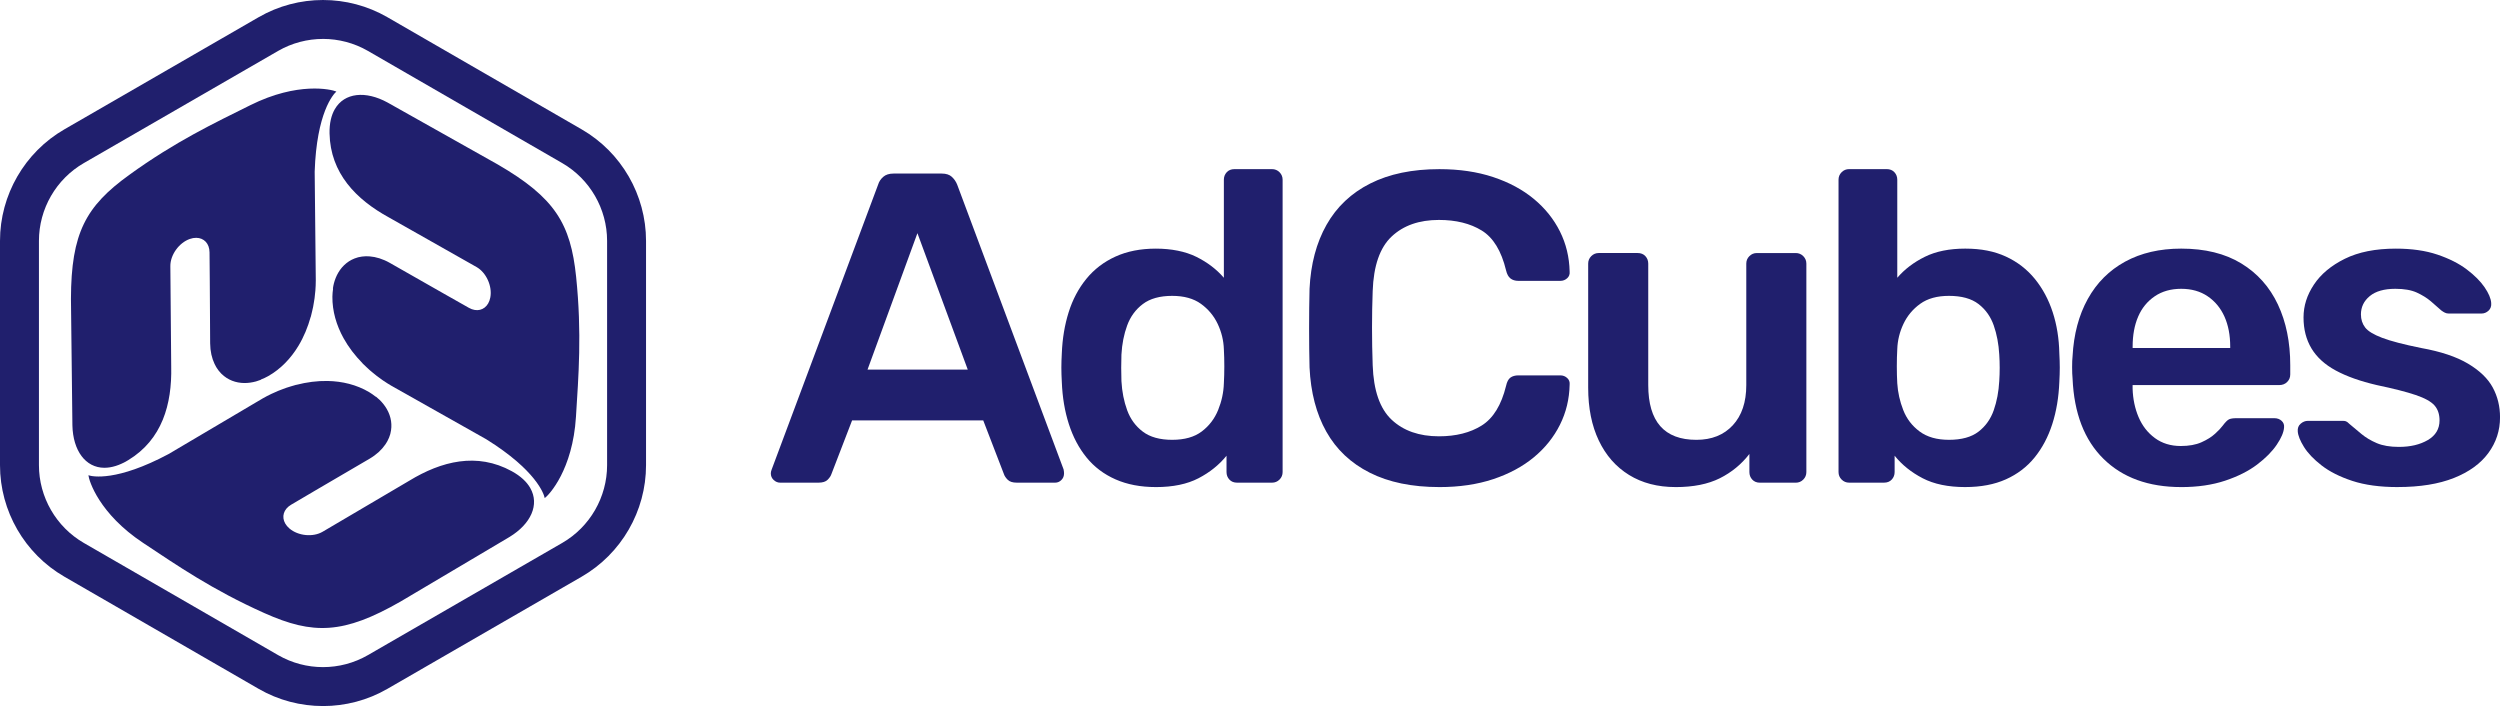 <?xml version="1.0" encoding="UTF-8"?>
<svg id="Layer_1" data-name="Layer 1" xmlns="http://www.w3.org/2000/svg" viewBox="0 0 1800.13 508.39">
  <defs>
    <style>
      .cls-1 {
        fill: #201f6d;
        stroke-width: 0px;
      }
    </style>
  </defs>
  <g>
    <path class="cls-1" d="M232.59,508.39c-16.03,0-32.05-4.12-46.34-12.38l-139.91-80.78C17.76,398.73,0,367.98,0,334.97v-161.55c0-33.01,17.76-63.76,46.34-80.27L186.25,12.38c28.58-16.5,64.1-16.5,92.68,0l139.91,80.78c28.59,16.5,46.34,47.26,46.34,80.27v161.55c0,33.01-17.76,63.76-46.34,80.26l-139.91,80.78c-14.29,8.25-30.32,12.38-46.34,12.38ZM232.59,28.03c-11.18,0-22.35,2.88-32.32,8.63L60.36,117.43c-19.94,11.51-32.32,32.96-32.32,55.98v161.55c0,23.02,12.39,44.47,32.32,55.98l139.91,80.78c19.94,11.51,44.71,11.51,64.64,0l139.91-80.78c19.94-11.51,32.32-32.96,32.32-55.98v-161.55c0-23.02-12.39-44.47-32.32-55.98l-139.91-80.78c-9.97-5.75-21.15-8.63-32.32-8.63Z"/>
    <path class="cls-1" d="M75.18,336.82c5.1.02,10.87-1.69,17.1-5.46,24.52-14.84,31.61-40.34,31-67.27l-.62-72.47c-.07-8.05,6.19-16.8,13.98-19.55,1.61-.57,3.16-.84,4.61-.83,5.55.02,9.56,4.04,9.62,10.42l.18,20.62.27,44.92c.06,5.82,1.23,10.76,3.18,14.85,0,.02.02.04.03.06.35.73.72,1.44,1.12,2.12.16.28.34.53.51.8.41.64.83,1.26,1.28,1.84.51.67,1.06,1.29,1.63,1.89.17.18.35.34.52.51,4.35,4.25,10.11,6.51,16.49,6.53,2.65,0,5.4-.38,8.2-1.14h0s.02,0,.02,0c1.12-.31,2.25-.71,3.39-1.15.08-.09.17-.18.25-.26,1.7-.67,3.41-1.43,5.12-2.4,9.07-5.12,16.35-12.76,21.84-21.85,3.85-6.38,6.78-13.49,8.85-20.93.02,0,.03-.01.05-.01.08-.29.13-.58.21-.87.27-1,.5-2.02.73-3.04.25-1.06.51-2.11.72-3.18.2-.99.35-1.99.51-2.98.19-1.13.4-2.27.55-3.41.12-.88.18-1.77.27-2.65.09-.88.22-1.77.29-2.65.19-2.45.29-4.91.3-7.35l-.8-78.37c1.41-42.3,13.36-55.71,15.64-57.64-3.72-1.63-27.81-7.18-61.88,9.76-26.14,13-54.16,26.26-87.42,50.33-31.16,22.55-41.69,41.69-41.84,89.15l1.05,91.16c.41,18.04,9.34,30.47,23.04,30.51Z"/>
    <path class="cls-1" d="M381.82,351.39c-2.54-4.43-6.9-8.57-13.28-12.08-25.11-13.81-50.74-7.21-73.76,6.79l-62.45,36.77c-6.93,4.08-17.64,3.04-23.92-2.33-1.3-1.11-2.3-2.32-3.02-3.57-2.76-4.81-1.28-10.3,4.22-13.54l17.77-10.46,38.77-22.69c5.01-2.96,8.7-6.44,11.27-10.18.01-.02.02-.03.04-.05.46-.67.89-1.35,1.27-2.03.16-.28.29-.56.44-.84.34-.67.68-1.35.95-2.03.32-.78.59-1.56.82-2.35.07-.24.12-.47.18-.71,1.51-5.9.58-12.01-2.59-17.54-1.32-2.3-3.03-4.49-5.09-6.53h0s-.02-.02-.02-.02c-.83-.82-1.74-1.6-2.69-2.36-.12-.03-.24-.06-.36-.09-1.43-1.14-2.95-2.24-4.64-3.24-8.97-5.29-19.23-7.78-29.85-7.99-7.45-.14-15.07.87-22.55,2.8-.01-.01-.03-.02-.04-.04-.29.07-.57.18-.86.25-1,.27-2,.58-3,.88-1.04.32-2.08.62-3.11.97-.95.32-1.89.7-2.84,1.05-1.08.4-2.16.79-3.22,1.23-.82.34-1.62.73-2.43,1.09-.81.36-1.64.7-2.44,1.08-2.22,1.06-4.4,2.2-6.52,3.42l-67.47,39.88c-37.34,19.92-54.93,16.28-57.74,15.27.45,4.04,7.69,27.68,39.4,48.71,24.33,16.14,49.82,33.78,87.3,50.54,35.11,15.7,56.95,15.26,98.13-8.34l78.42-46.49c15.41-9.38,21.72-23.33,14.91-35.21Z"/>
    <path class="cls-1" d="M241.11,78.55c-2.57,4.41-3.97,10.26-3.82,17.54.59,28.66,19.13,47.55,42.76,60.48l63.07,35.7c7,3.96,11.46,13.76,9.94,21.88-.31,1.68-.86,3.16-1.58,4.4-2.79,4.79-8.28,6.26-13.83,3.12l-17.94-10.16-39.04-22.23c-5.07-2.86-9.93-4.31-14.45-4.67-.02,0-.04,0-.06,0-.81-.06-1.61-.1-2.4-.09-.32,0-.63.03-.95.04-.76.04-1.51.09-2.24.19-.83.11-1.65.27-2.45.46-.24.06-.47.13-.7.2-5.86,1.64-10.69,5.5-13.9,11.01-1.33,2.29-2.37,4.87-3.11,7.68h0s0,.02,0,.02c-.3,1.13-.51,2.31-.69,3.51.03.12.07.23.1.35-.27,1.81-.46,3.67-.48,5.63-.1,10.41,2.87,20.54,8,29.84,3.6,6.52,8.29,12.61,13.7,18.13,0,.02,0,.03-.02.05.21.21.44.41.65.62.74.74,1.5,1.44,2.26,2.15.79.74,1.57,1.5,2.39,2.21.76.66,1.55,1.29,2.33,1.94.89.73,1.76,1.48,2.68,2.18.71.54,1.44,1.04,2.16,1.56.72.52,1.42,1.07,2.16,1.57,2.03,1.39,4.1,2.71,6.22,3.94l68.27,38.49c35.92,22.37,41.57,39.43,42.09,42.37,3.27-2.41,20.12-20.5,22.49-58.48,1.81-29.14,4.34-60.03.12-100.87-3.95-38.26-15.26-56.95-56.29-80.81l-79.47-44.67c-15.83-8.66-31.06-7.15-37.95,4.7Z"/>
  </g>
  <g>
    <path class="cls-1" d="M561.71,347.54c-1.7,0-3.23-.64-4.61-1.91-1.38-1.27-2.07-2.86-2.07-4.77,0-.85.21-1.8.64-2.86l76.63-205.08c.63-2.12,1.85-3.97,3.66-5.57,1.8-1.59,4.29-2.38,7.47-2.38h34.66c3.18,0,5.61.8,7.31,2.38,1.69,1.59,2.97,3.45,3.81,5.57l76.63,205.08c.21,1.06.32,2.02.32,2.86,0,1.91-.63,3.5-1.91,4.77-1.27,1.27-2.76,1.91-4.45,1.91h-27.66c-2.97,0-5.14-.69-6.52-2.07-1.38-1.38-2.28-2.7-2.7-3.97l-14.94-38.79h-94.43l-14.94,38.79c-.43,1.27-1.33,2.6-2.7,3.97-1.38,1.38-3.55,2.07-6.52,2.07h-27.66ZM624.67,266.14h72.17l-36.25-98.25-35.93,98.25Z"/>
    <path class="cls-1" d="M832.29,350.72c-11.02,0-20.72-1.86-29.09-5.56-8.38-3.71-15.32-8.95-20.83-15.74-5.51-6.78-9.75-14.79-12.72-24.01-2.97-9.22-4.67-19.34-5.09-30.36-.21-3.82-.32-7.26-.32-10.33s.11-6.52.32-10.33c.42-10.6,2.07-20.45,4.93-29.57,2.86-9.11,7.1-17.11,12.72-24.01,5.61-6.89,12.61-12.24,20.99-16.06,8.37-3.81,18.07-5.72,29.09-5.72s21.14,1.96,29.09,5.88c7.95,3.93,14.57,8.96,19.87,15.1v-70.59c0-2.12.69-3.92,2.07-5.41,1.38-1.48,3.23-2.23,5.56-2.23h27.03c2.12,0,3.92.74,5.41,2.23,1.48,1.49,2.23,3.29,2.23,5.41v210.49c0,2.12-.74,3.92-2.23,5.41-1.49,1.49-3.29,2.23-5.41,2.23h-25.12c-2.34,0-4.19-.74-5.56-2.23-1.38-1.48-2.07-3.28-2.07-5.41v-11.76c-5.3,6.57-12.03,11.98-20.19,16.22-8.16,4.24-18.39,6.36-30.68,6.36ZM844.06,316.69c8.9,0,16-2.01,21.3-6.04,5.3-4.02,9.22-9.16,11.76-15.42,2.54-6.25,3.92-12.66,4.13-19.24.21-3.82.32-7.89.32-12.24s-.11-8.43-.32-12.24c-.21-6.36-1.7-12.45-4.45-18.28-2.76-5.83-6.79-10.65-12.08-14.47-5.3-3.81-12.19-5.72-20.67-5.72-8.9,0-15.95,1.96-21.14,5.88-5.2,3.92-8.96,9.06-11.29,15.42-2.34,6.36-3.71,13.35-4.13,20.98-.21,6.36-.21,12.72,0,19.08.42,7.63,1.8,14.63,4.13,20.99,2.33,6.36,6.09,11.5,11.29,15.42,5.19,3.92,12.24,5.88,21.14,5.88Z"/>
    <path class="cls-1" d="M1036.42,350.72c-19.71,0-36.41-3.44-50.08-10.33-13.67-6.89-24.11-16.74-31.32-29.57-7.21-12.82-11.24-28.24-12.08-46.26-.21-8.69-.32-18.01-.32-27.98s.1-19.5.32-28.62c.84-17.81,4.93-33.17,12.24-46.1,7.31-12.93,17.8-22.84,31.48-29.73,13.67-6.89,30.26-10.33,49.76-10.33,14.41,0,27.34,1.91,38.79,5.72,11.45,3.81,21.19,9.06,29.25,15.74,8.05,6.68,14.31,14.47,18.76,23.37,4.45,8.9,6.78,18.55,7,28.93.21,1.91-.37,3.5-1.75,4.77-1.38,1.27-3.02,1.91-4.93,1.91h-30.21c-2.33,0-4.24-.58-5.72-1.75-1.49-1.16-2.54-3.12-3.18-5.88-3.39-13.99-9.22-23.53-17.49-28.61-8.27-5.09-18.55-7.63-30.84-7.63-14.21,0-25.55,3.97-34.02,11.92-8.48,7.95-13.04,21.04-13.67,39.27-.64,17.38-.64,35.19,0,53.42.63,18.23,5.19,31.32,13.67,39.27,8.47,7.95,19.82,11.92,34.02,11.92,12.29,0,22.57-2.59,30.84-7.79,8.27-5.19,14.1-14.68,17.49-28.46.64-2.97,1.69-4.98,3.18-6.04,1.48-1.06,3.39-1.59,5.72-1.59h30.21c1.91,0,3.55.64,4.93,1.91,1.38,1.27,1.96,2.86,1.75,4.77-.21,10.39-2.54,20.03-7,28.93-4.45,8.9-10.7,16.69-18.76,23.37-8.06,6.68-17.81,11.92-29.25,15.74-11.45,3.81-24.38,5.72-38.79,5.72Z"/>
    <path class="cls-1" d="M1206.52,350.72c-12.93,0-24.11-2.92-33.54-8.74-9.43-5.83-16.69-14.1-21.78-24.8-5.09-10.7-7.63-23.37-7.63-38v-89.35c0-2.12.74-3.92,2.23-5.41s3.28-2.23,5.41-2.23h27.98c2.33,0,4.18.74,5.56,2.23,1.38,1.49,2.07,3.29,2.07,5.41v87.44c0,26.29,11.55,39.43,34.66,39.43,11.02,0,19.76-3.5,26.23-10.49,6.46-6.99,9.7-16.64,9.7-28.93v-87.44c0-2.12.74-3.92,2.23-5.41,1.48-1.48,3.28-2.23,5.41-2.23h27.98c2.12,0,3.92.74,5.41,2.23,1.48,1.49,2.23,3.29,2.23,5.41v150.08c0,2.12-.75,3.92-2.23,5.41-1.49,1.49-3.29,2.23-5.41,2.23h-25.75c-2.33,0-4.19-.74-5.56-2.23-1.38-1.48-2.07-3.28-2.07-5.41v-13.04c-5.72,7.42-12.83,13.25-21.3,17.49-8.48,4.24-19.08,6.36-31.8,6.36Z"/>
    <path class="cls-1" d="M1415.1,350.72c-12.3,0-22.53-2.12-30.68-6.36-8.16-4.24-14.9-9.64-20.19-16.22v11.76c0,2.12-.69,3.92-2.07,5.41-1.38,1.49-3.23,2.23-5.56,2.23h-25.12c-2.12,0-3.92-.74-5.41-2.23-1.49-1.48-2.23-3.28-2.23-5.41v-210.49c0-2.12.74-3.92,2.23-5.41,1.48-1.48,3.28-2.23,5.41-2.23h27.03c2.33,0,4.18.74,5.56,2.23,1.38,1.49,2.07,3.29,2.07,5.41v70.59c5.3-6.15,11.92-11.18,19.87-15.1,7.95-3.92,17.65-5.88,29.09-5.88s20.98,1.91,29.25,5.72c8.27,3.82,15.21,9.17,20.83,16.06,5.61,6.89,9.91,14.9,12.88,24.01,2.97,9.12,4.55,18.97,4.77,29.57.21,3.81.32,7.26.32,10.33s-.11,6.52-.32,10.33c-.43,11.02-2.12,21.14-5.09,30.36-2.97,9.22-7.21,17.22-12.72,24.01-5.51,6.79-12.4,12.03-20.67,15.74-8.27,3.71-18.02,5.56-29.25,5.56ZM1403.33,316.69c9.11,0,16.22-1.96,21.3-5.88,5.09-3.92,8.74-9.06,10.97-15.42,2.23-6.36,3.55-13.35,3.97-20.99.42-6.36.42-12.72,0-19.08-.43-7.63-1.75-14.62-3.97-20.98-2.23-6.36-5.88-11.5-10.97-15.42-5.09-3.92-12.19-5.88-21.3-5.88-8.48,0-15.37,1.91-20.67,5.72-5.3,3.82-9.33,8.64-12.08,14.47-2.76,5.83-4.24,11.92-4.45,18.28-.21,3.81-.32,7.9-.32,12.24s.11,8.43.32,12.24c.42,6.57,1.85,12.99,4.29,19.24,2.43,6.26,6.36,11.4,11.76,15.42,5.41,4.03,12.45,6.04,21.14,6.04Z"/>
    <path class="cls-1" d="M1570.57,350.72c-23.53,0-42.18-6.78-55.96-20.35-13.78-13.56-21.2-32.85-22.26-57.87-.21-2.12-.32-4.82-.32-8.11s.1-5.88.32-7.79c.84-15.9,4.5-29.67,10.97-41.33,6.46-11.66,15.42-20.61,26.87-26.87,11.45-6.25,24.9-9.38,40.38-9.38,17.17,0,31.58,3.55,43.24,10.65,11.66,7.1,20.45,16.96,26.39,29.57,5.93,12.61,8.9,27.18,8.9,43.72v6.68c0,2.12-.74,3.92-2.23,5.41s-3.39,2.23-5.72,2.23h-105.56v2.54c.21,7.42,1.64,14.26,4.29,20.51,2.65,6.25,6.57,11.29,11.76,15.1,5.19,3.81,11.39,5.72,18.6,5.72,5.93,0,10.92-.9,14.94-2.7,4.03-1.8,7.31-3.86,9.86-6.2,2.54-2.33,4.34-4.24,5.41-5.72,1.91-2.54,3.44-4.08,4.61-4.61,1.16-.53,2.91-.8,5.25-.8h27.34c2.12,0,3.86.64,5.24,1.91,1.38,1.27,1.96,2.86,1.75,4.77-.21,3.39-1.96,7.53-5.25,12.4-3.29,4.88-8,9.65-14.15,14.31-6.15,4.66-13.83,8.53-23.05,11.61-9.22,3.07-19.77,4.61-31.64,4.61ZM1535.6,250.56h70.27v-.95c0-8.27-1.38-15.47-4.13-21.62-2.76-6.15-6.79-11.02-12.08-14.63-5.3-3.6-11.66-5.41-19.08-5.41s-13.78,1.8-19.08,5.41c-5.3,3.61-9.28,8.48-11.92,14.63-2.65,6.15-3.97,13.35-3.97,21.62v.95Z"/>
    <path class="cls-1" d="M1726.37,350.72c-12.72,0-23.58-1.49-32.59-4.45-9.01-2.97-16.37-6.68-22.1-11.13-5.72-4.45-9.97-8.9-12.72-13.35-2.76-4.45-4.24-8.16-4.45-11.13-.21-2.33.48-4.18,2.07-5.56,1.59-1.38,3.34-2.07,5.25-2.07h25.12c.85,0,1.59.11,2.23.32.63.21,1.48.85,2.54,1.91,2.75,2.34,5.67,4.77,8.74,7.31,3.07,2.54,6.73,4.72,10.97,6.52,4.24,1.8,9.54,2.7,15.9,2.7,8.27,0,15.21-1.64,20.83-4.93,5.61-3.28,8.43-8,8.43-14.15,0-4.45-1.22-8.05-3.66-10.81-2.44-2.75-6.95-5.25-13.51-7.47-6.57-2.23-15.9-4.61-27.98-7.15-11.87-2.75-21.73-6.25-29.57-10.49-7.84-4.24-13.67-9.54-17.49-15.9-3.81-6.36-5.72-13.78-5.72-22.26s2.49-16.16,7.47-23.69c4.98-7.52,12.4-13.72,22.26-18.6,9.86-4.87,22.1-7.31,36.72-7.31,11.45,0,21.41,1.43,29.89,4.29,8.48,2.86,15.53,6.41,21.14,10.65,5.61,4.24,9.91,8.53,12.88,12.88,2.97,4.35,4.56,8.11,4.77,11.29.21,2.33-.43,4.19-1.91,5.56-1.49,1.38-3.18,2.07-5.09,2.07h-23.53c-1.06,0-2.02-.21-2.86-.64-.85-.42-1.7-.95-2.54-1.59-2.34-2.12-4.88-4.34-7.63-6.68-2.76-2.33-6.1-4.4-10.02-6.2-3.92-1.8-9.06-2.7-15.42-2.7-8.06,0-14.2,1.75-18.44,5.25-4.24,3.5-6.36,7.9-6.36,13.19,0,3.61,1,6.73,3.02,9.38,2.01,2.65,6.09,5.14,12.24,7.47,6.15,2.34,15.47,4.77,27.98,7.31,14.2,2.54,25.49,6.31,33.86,11.29,8.37,4.98,14.31,10.7,17.81,17.17,3.5,6.47,5.25,13.62,5.25,21.46,0,9.54-2.81,18.12-8.43,25.75-5.62,7.63-13.89,13.62-24.8,17.96-10.92,4.34-24.43,6.52-40.54,6.52Z"/>
  </g>
</svg>